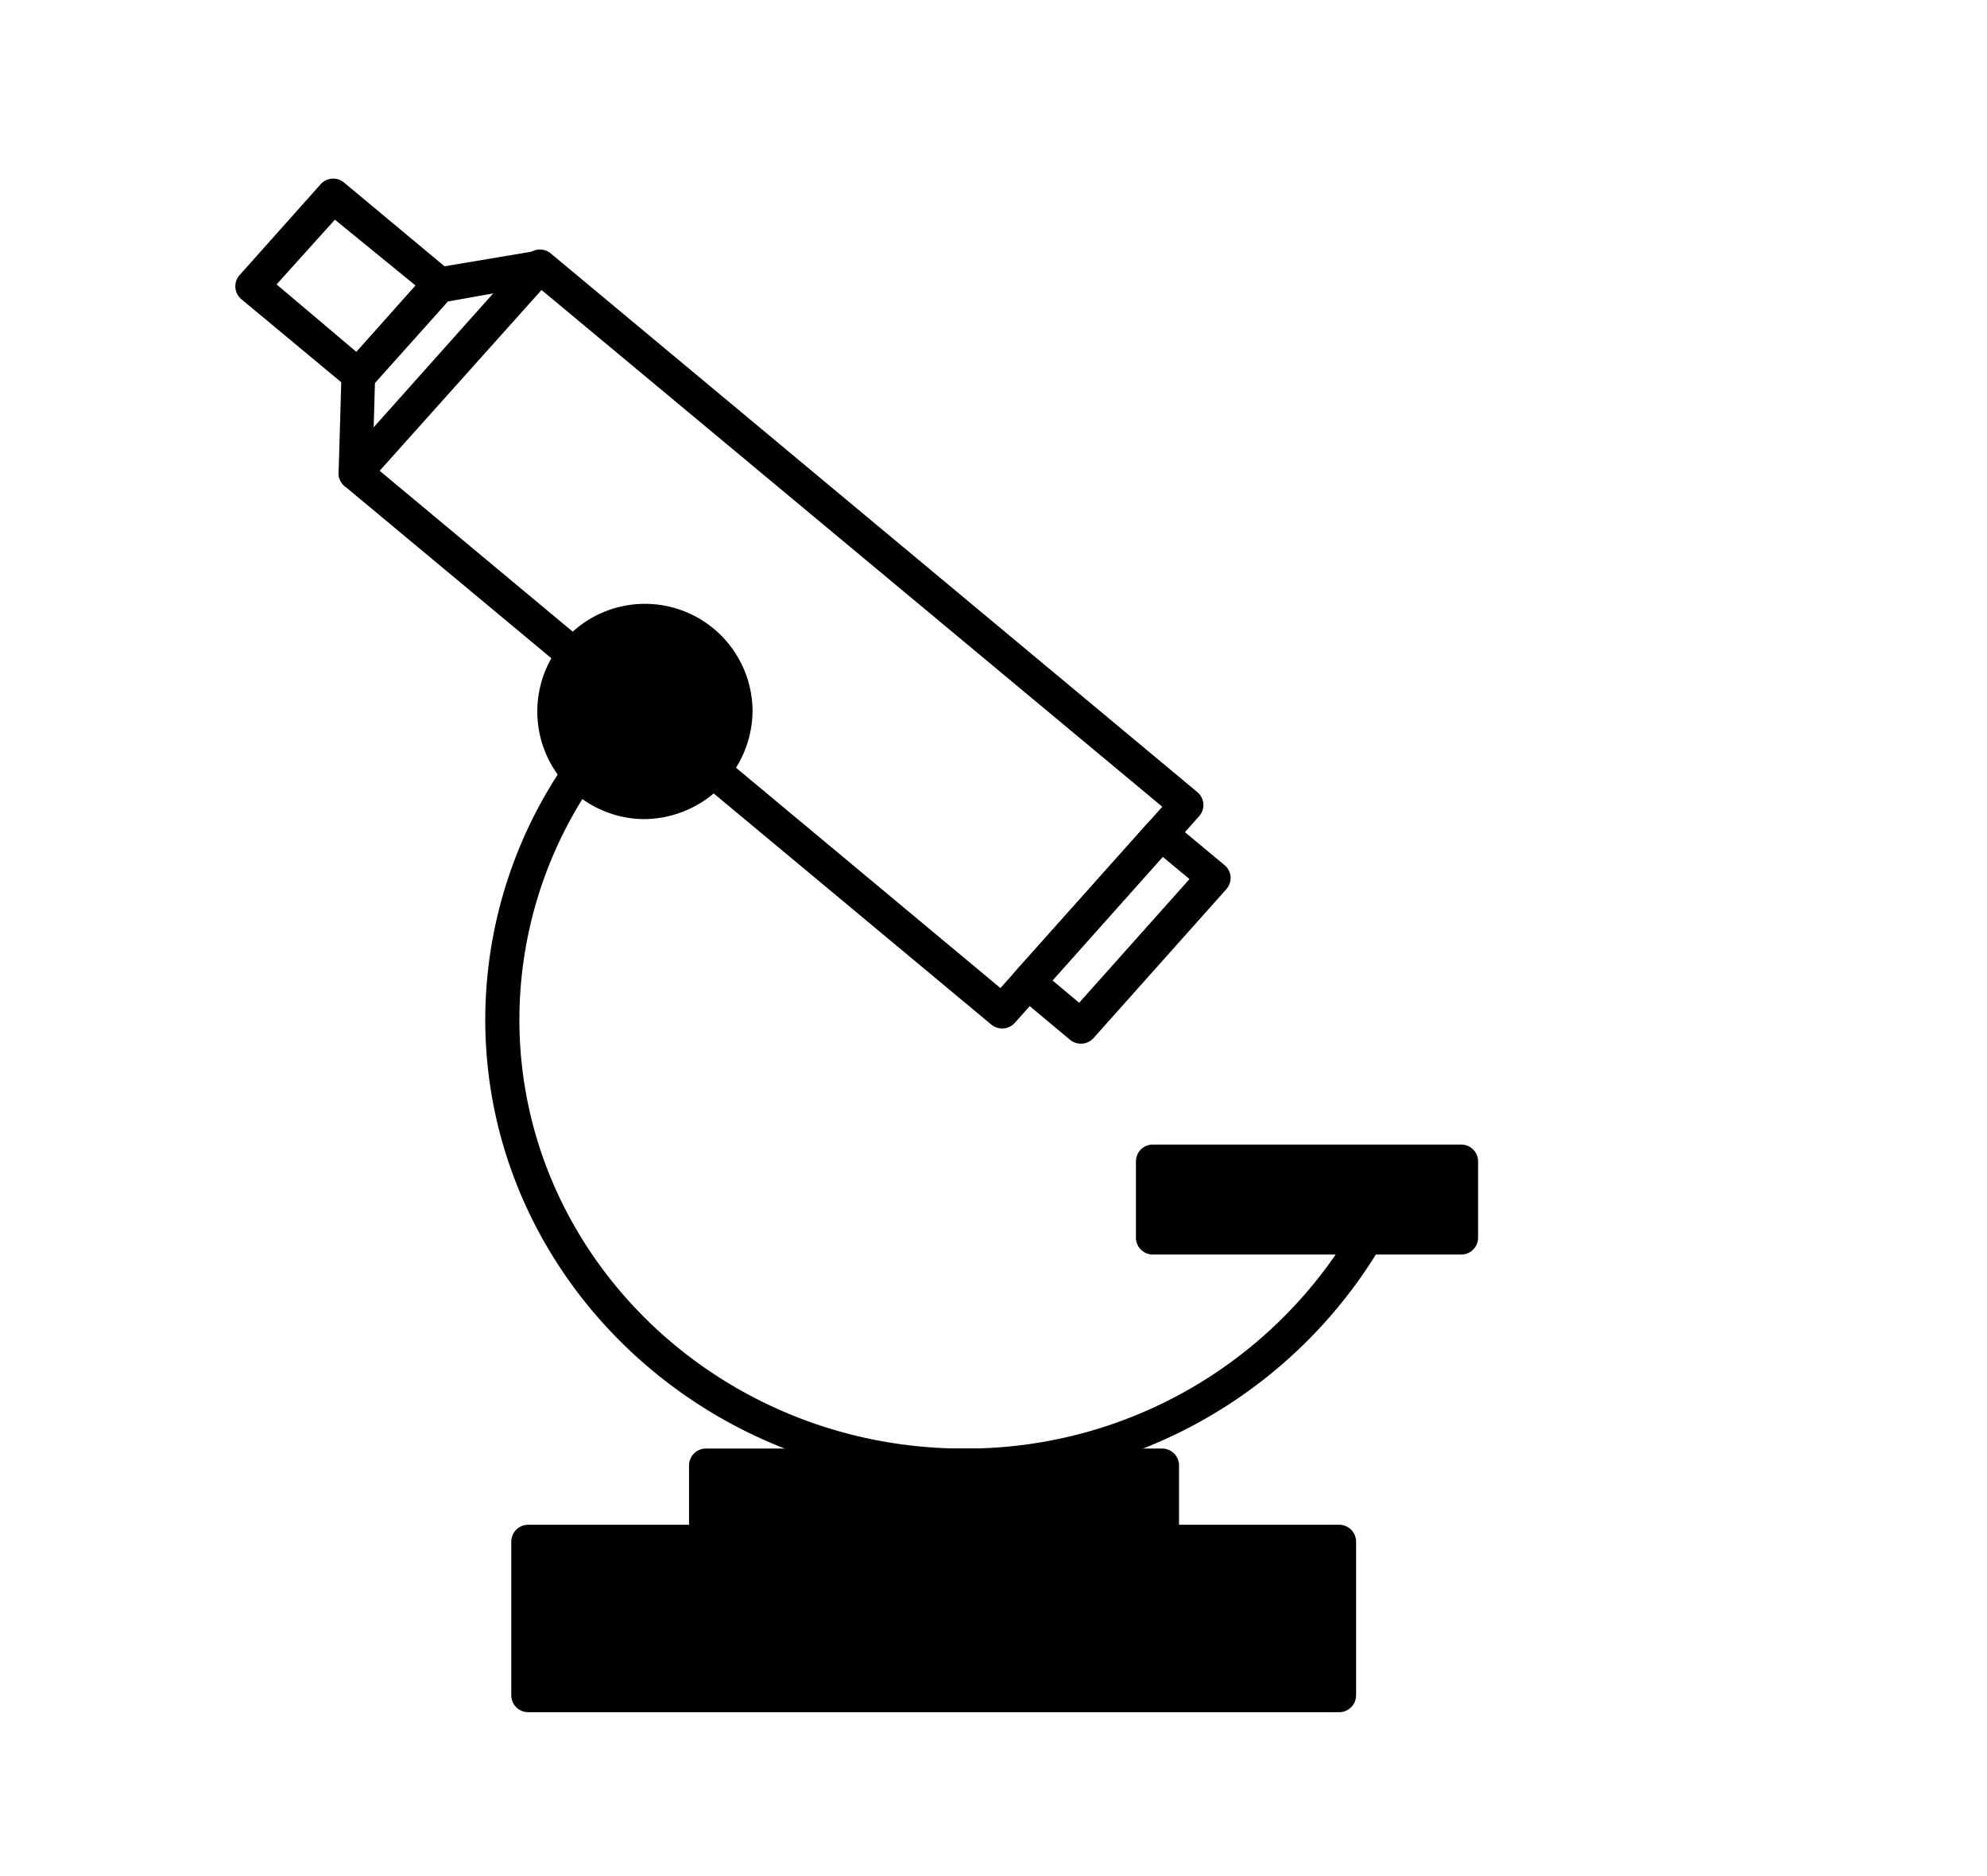 <svg id="Layer_1" data-name="Layer 1" xmlns="http://www.w3.org/2000/svg" viewBox="0 0 117.6 111"><title>chemical</title><line y2="111" fill="none"/><line x1="117.6" y1="111" y2="111" fill="none"/><path d="M59.71,60.86a1,1,0,0,1-.64-.23L20.8,28.77a1,1,0,0,1-.36-.7,1,1,0,0,1,.25-.74L31.6,15.11A1,1,0,0,1,33,15L71.26,46.87a1,1,0,0,1,.36.69,1,1,0,0,1-.25.74L60.46,60.53A1,1,0,0,1,59.71,60.86Zm-36.84-33L59.61,58.47l9.58-10.73L32.45,17.16Z" transform="translate(-0.4)"/><path d="M21.61,23.16a1,1,0,0,1-.64-.23l-6.28-5.22a1,1,0,0,1-.36-.7,1,1,0,0,1,.26-.74l4.78-5.36a1,1,0,0,1,1.39-.11L27,16a1,1,0,0,1,.36.69,1,1,0,0,1-.25.74l-4.79,5.37A1,1,0,0,1,21.61,23.16Zm-4.84-6.33,4.73,4L25,16.9,20.22,13Z" transform="translate(-0.4)"/><path d="M64.37,61.76a1,1,0,0,1-.64-.23L60.6,58.92a1,1,0,0,1-.36-.7,1,1,0,0,1,.25-.74l7.86-8.8a1,1,0,0,1,1.38-.1l3.14,2.61a1,1,0,0,1,.36.69,1,1,0,0,1-.25.74l-7.86,8.81A1,1,0,0,1,64.37,61.76ZM62.67,58l1.6,1.34,6.53-7.32-1.6-1.33Z" transform="translate(-0.4)"/><path d="M21.44,29h0a1,1,0,0,1-1-1l.17-5.84a.93.93,0,0,1,.25-.63l4.79-5.37a1,1,0,0,1,.58-.32l5.95-1a1,1,0,0,1,.34,2l-5.61,1-4.32,4.83L22.44,28A1,1,0,0,1,21.44,29Z" transform="translate(-0.4)"/><path d="M57.44,87.71c-15.61,0-28.32-12.28-28.32-27.38A26.77,26.77,0,0,1,37,41.4a1,1,0,0,1,1.42,1.41,24.8,24.8,0,0,0-7.28,17.52c0,14,11.81,25.39,26.32,25.39A26.57,26.57,0,0,0,80.36,72.83a1,1,0,0,1,1.72,1A28.57,28.57,0,0,1,57.44,87.71Z" transform="translate(-0.4)"/><ellipse cx="37.98" cy="42.11" rx="5.56" ry="5.37"/><path d="M38.38,48.47a6.37,6.37,0,1,1,6.56-6.36A6.46,6.46,0,0,1,38.38,48.47Zm0-10.73a4.37,4.37,0,1,0,4.56,4.37A4.47,4.47,0,0,0,38.38,37.74Z" transform="translate(-0.4)"/><rect x="68.23" y="68.73" width="18.25" height="4.52"/><path d="M86.88,74.24H68.63a1,1,0,0,1-1-1V68.73a1,1,0,0,1,1-1H86.88a1,1,0,0,1,1,1v4.51A1,1,0,0,1,86.88,74.24Zm-17.25-2H85.88V69.73H69.63Z" transform="translate(-0.4)"/><rect x="41.76" y="86.72" width="27.02" height="4.52"/><path d="M69.18,92.23h-27a1,1,0,0,1-1-1V86.72a1,1,0,0,1,1-1h27a1,1,0,0,1,1,1v4.51A1,1,0,0,1,69.18,92.23Zm-26-2h25V87.71h-25Z" transform="translate(-0.4)"/><rect x="31.28" y="91.23" width="47.98" height="9.09"/><path d="M79.66,101.32h-48a1,1,0,0,1-1-1V91.23a1,1,0,0,1,1-1h48a1,1,0,0,1,1,1v9.09A1,1,0,0,1,79.66,101.32Zm-47-2h46V92.23h-46Z" transform="translate(-0.4)"/></svg>